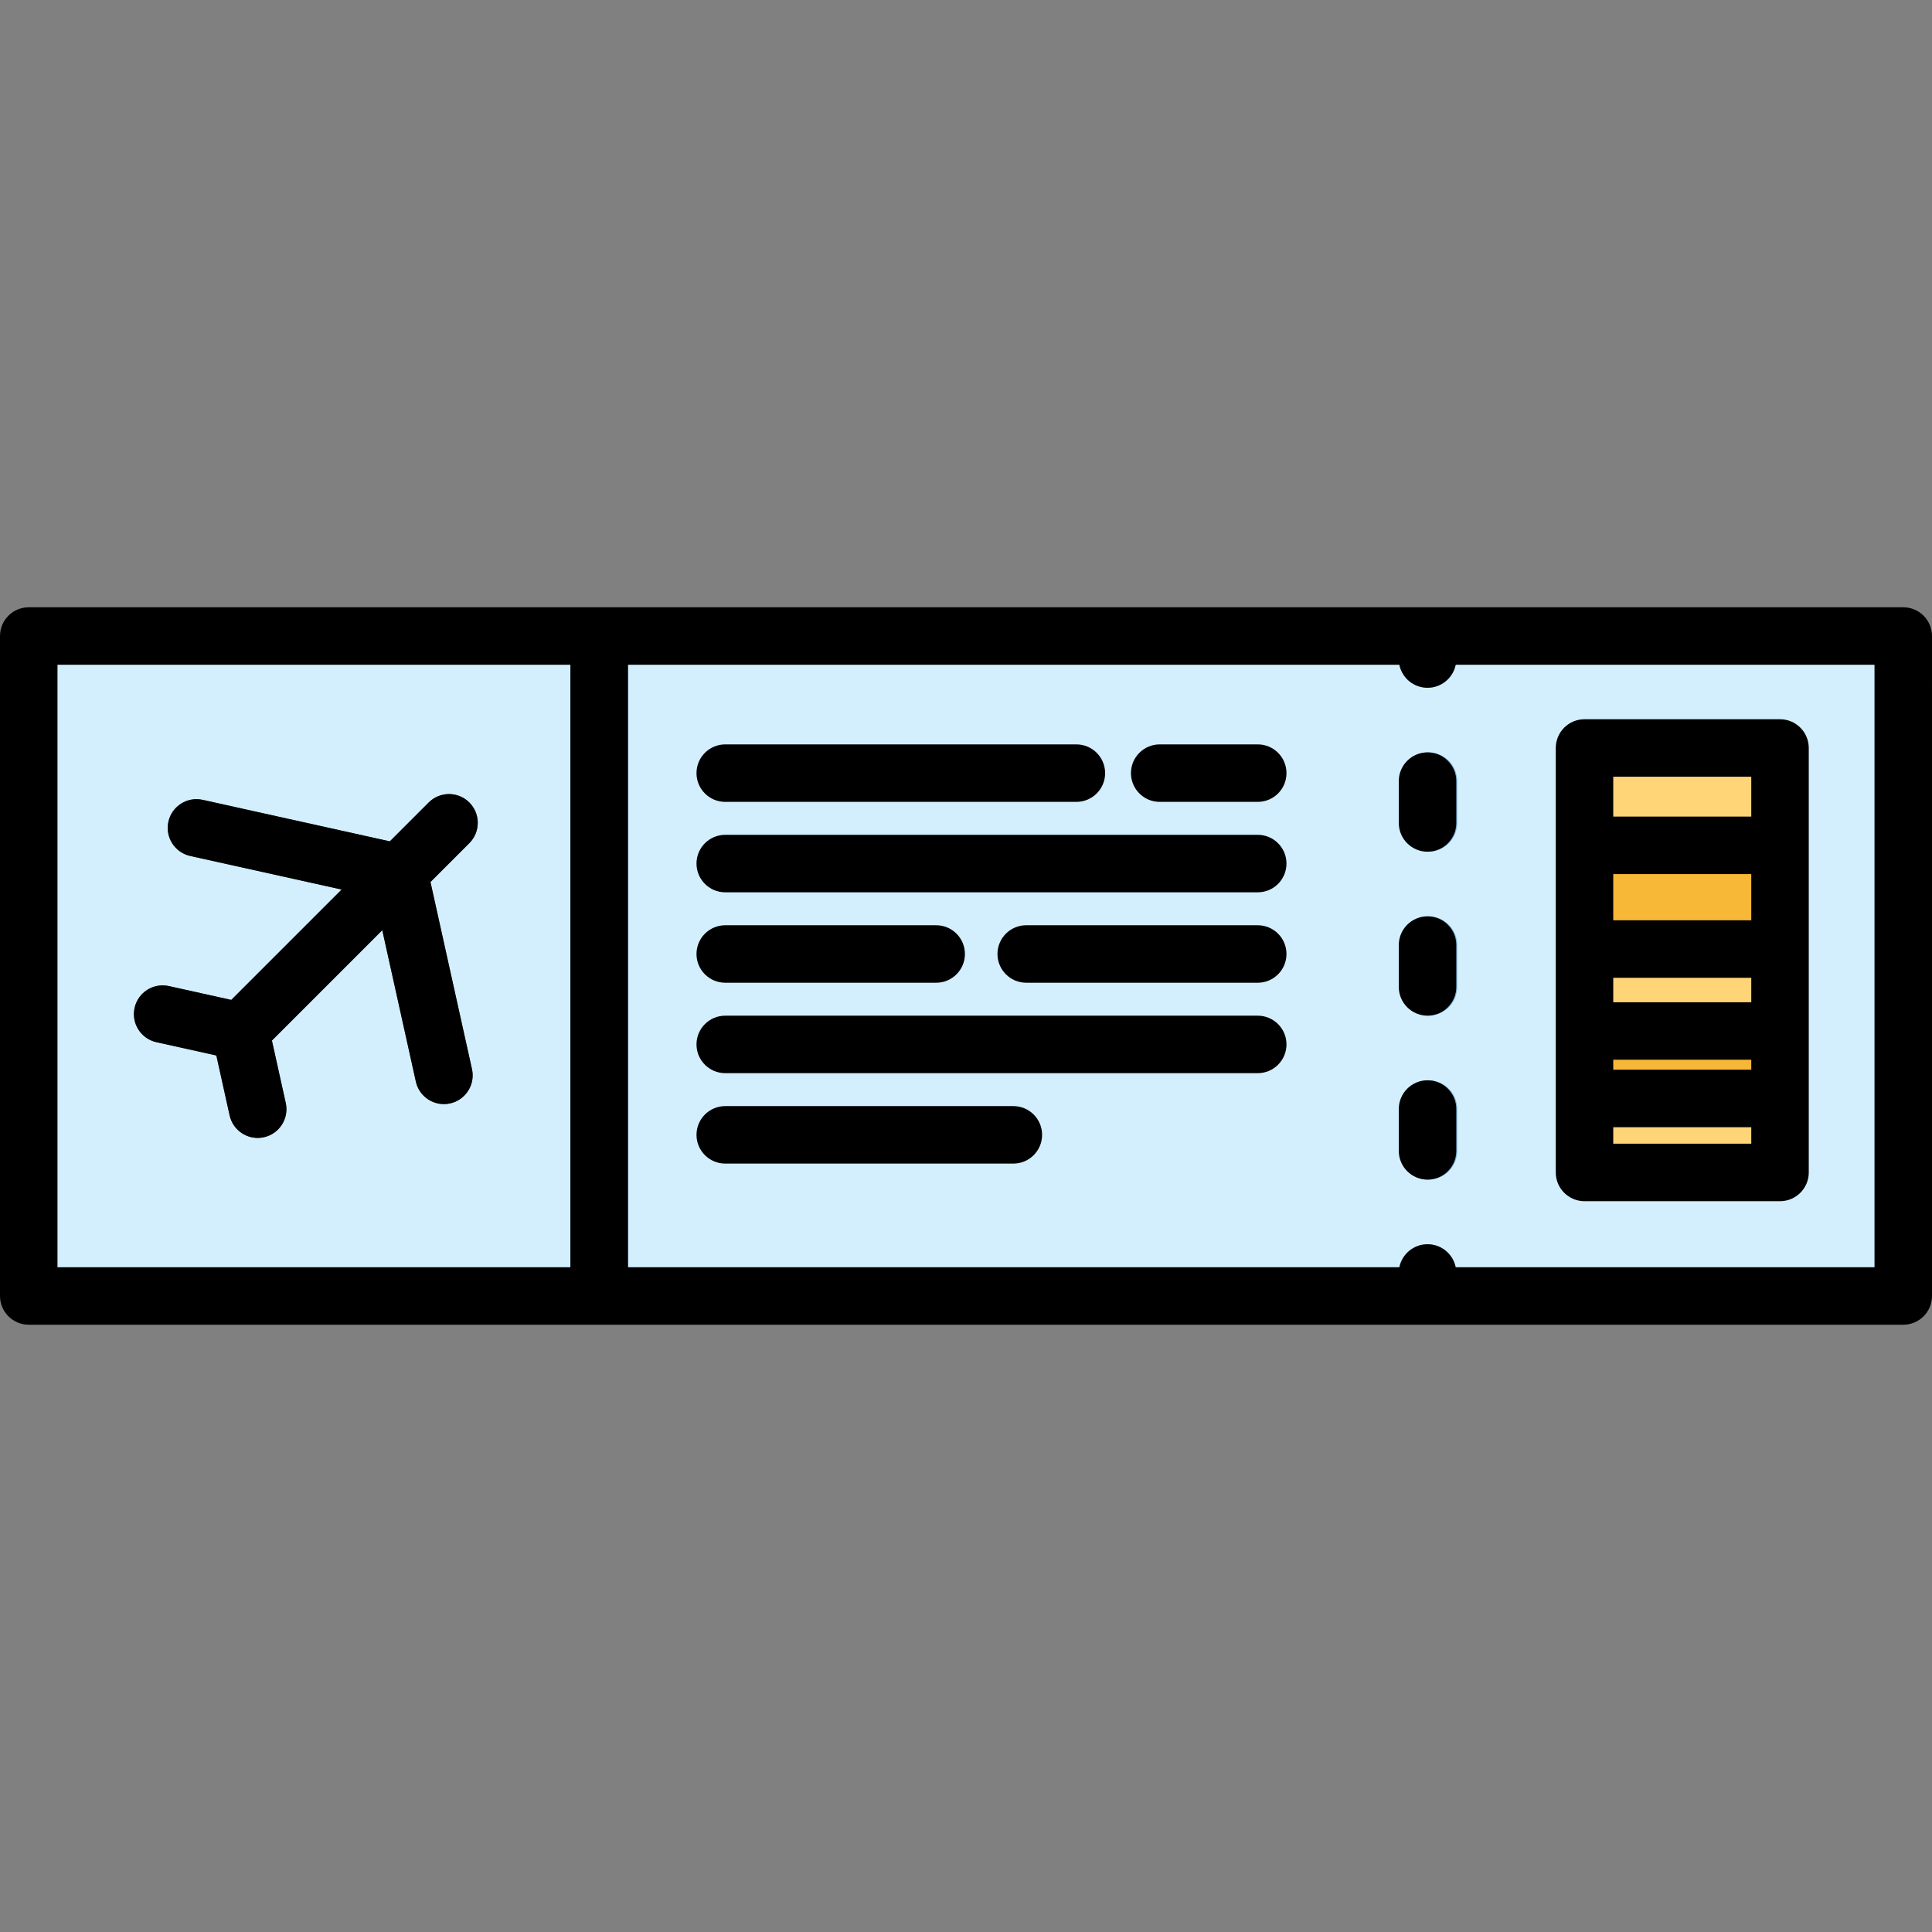 <?xml version="1.0" encoding="iso-8859-1"?>
<!-- Generator: Adobe Illustrator 19.0.0, SVG Export Plug-In . SVG Version: 6.00 Build 0)  -->
<svg version="1.1" id="Layer_1" xmlns="http://www.w3.org/2000/svg" xmlns:xlink="http://www.w3.org/1999/xlink" x="0px" y="0px"
	 viewBox="0 0 512 512" style="enable-background:new 0 0 512 512;" xml:space="preserve">
<rect x="0" y="0" width="512" height="512" fill="#808080" stroke="none"/>
<rect x="7.617" y="168.549" style="fill:#D3EFFD;" width="496.771" height="174.897"/>
<rect x="419.916" y="198.217" style="fill:#FFD578;" width="51.809" height="112.495"/>
<g>
	<rect x="419.916" y="273.224" style="fill:#F7B737;" width="51.809" height="17.883"/>
	<rect x="419.916" y="224.025" style="fill:#F7B737;" width="51.809" height="27.494"/>
</g>
<g>
	<path style="fill:#5D5D5D;" d="M63.833,280.831c-1.949,0-3.899-0.743-5.386-2.231c-2.975-2.975-2.975-7.798,0-10.772l55.159-55.159
		c2.975-2.975,7.798-2.975,10.772,0c2.975,2.975,2.975,7.798,0,10.772L69.219,278.6C67.733,280.087,65.784,280.831,63.833,280.831z"
		/>
	<path style="fill:#5D5D5D;" d="M117.635,292.6c-3.493,0-6.642-2.417-7.43-5.969l-10.854-48.936l-48.935-10.854
		c-4.107-0.911-6.698-4.979-5.787-9.086c0.911-4.106,4.979-6.695,9.086-5.787l53.672,11.905c2.89,0.641,5.146,2.898,5.787,5.787
		l11.905,53.672c0.911,4.107-1.68,8.175-5.787,9.086C118.736,292.542,118.181,292.6,117.635,292.6z"/>
	<path style="fill:#5D5D5D;" d="M68.285,301.565c-3.493,0-6.642-2.417-7.43-5.969l-3.522-15.882l-15.881-3.522
		c-4.107-0.911-6.698-4.979-5.787-9.086c0.911-4.107,4.975-6.698,9.086-5.787l20.617,4.573c2.89,0.641,5.146,2.898,5.787,5.787
		l4.574,20.618c0.911,4.106-1.68,8.175-5.787,9.086C69.386,301.506,68.832,301.565,68.285,301.565z"/>
</g>
<g>
	<path style="fill:#73AFD6;" d="M370.693,168.552v6.094c0,4.207,3.411,7.617,7.617,7.617s7.617-3.411,7.617-7.617v-6.094H370.693z"
		/>
	<path style="fill:#73AFD6;" d="M378.561,225.714c4.207,0,7.617-3.411,7.617-7.617v-11.093c0-4.207-3.411-7.617-7.617-7.617
		s-7.617,3.411-7.617,7.617v11.093C370.944,222.303,374.354,225.714,378.561,225.714z"/>
	<path style="fill:#73AFD6;" d="M378.561,312.615c4.207,0,7.617-3.411,7.617-7.617v-11.093c0-4.207-3.411-7.617-7.617-7.617
		s-7.617,3.411-7.617,7.617v11.093C370.944,309.204,374.354,312.615,378.561,312.615z"/>
	<path style="fill:#73AFD6;" d="M378.561,269.165c4.207,0,7.617-3.411,7.617-7.617v-11.093c0-4.207-3.411-7.617-7.617-7.617
		s-7.617,3.411-7.617,7.617v11.093C370.944,265.754,374.354,269.165,378.561,269.165z"/>
	<path style="fill:#73AFD6;" d="M385.928,343.448L385.928,343.448v-6.094c0-4.207-3.411-7.617-7.617-7.617s-7.617,3.411-7.617,7.617
		v6.094l0,0H385.928z"/>
</g>
<rect x="151.171" y="168.549" style="fill:#174F79;" width="15.235" height="174.897"/>
<path d="M378.31,242.836c-4.207,0-7.617,3.411-7.617,7.617v11.093c0,4.207,3.411,7.617,7.617,7.617s7.617-3.411,7.617-7.617v-11.093
	C385.928,246.247,382.517,242.836,378.31,242.836z"/>
<path d="M378.31,286.287c-4.207,0-7.617,3.411-7.617,7.617v11.093c0,4.207,3.411,7.617,7.617,7.617s7.617-3.411,7.617-7.617v-11.093
	C385.928,289.697,382.517,286.287,378.31,286.287z"/>
<path d="M378.31,199.386c-4.207,0-7.617,3.411-7.617,7.617v11.093c0,4.207,3.411,7.617,7.617,7.617s7.617-3.411,7.617-7.617v-11.093
	C385.928,202.796,382.517,199.386,378.31,199.386z"/>
<path d="M504.383,160.935H7.617c-4.207,0-7.617,3.411-7.617,7.617v174.895c0,4.207,3.411,7.617,7.617,7.617h496.765
	c4.207,0,7.617-3.411,7.617-7.617V168.552C512,164.346,508.59,160.935,504.383,160.935z M15.235,176.17h135.937v159.66H15.235
	V176.17z M496.765,335.83H385.774c-0.706-3.477-3.779-6.094-7.464-6.094s-6.758,2.617-7.464,6.094H166.407V176.17h204.438
	c0.706,3.478,3.779,6.094,7.464,6.094s6.759-2.617,7.464-6.094h110.991v159.66H496.765z"/>
<path d="M192.195,212.506h93.058c4.207,0,7.617-3.411,7.617-7.617s-3.411-7.617-7.617-7.617h-93.058
	c-4.207,0-7.617,3.411-7.617,7.617S187.988,212.506,192.195,212.506z"/>
<path d="M333.315,197.271h-25.983c-4.207,0-7.617,3.411-7.617,7.617s3.411,7.617,7.617,7.617h25.983
	c4.207,0,7.617-3.411,7.617-7.617S337.522,197.271,333.315,197.271z"/>
<path d="M333.315,221.236h-141.12c-4.207,0-7.617,3.411-7.617,7.617c0,4.207,3.411,7.617,7.617,7.617h141.12
	c4.207,0,7.617-3.411,7.617-7.617C340.933,224.646,337.522,221.236,333.315,221.236z"/>
<path d="M192.195,260.435h55.903c4.207,0,7.617-3.411,7.617-7.617c0-4.207-3.411-7.617-7.617-7.617h-55.903
	c-4.207,0-7.617,3.411-7.617,7.617C184.578,257.025,187.988,260.435,192.195,260.435z"/>
<path d="M333.315,245.2h-61.357c-4.207,0-7.617,3.411-7.617,7.617c0,4.207,3.411,7.617,7.617,7.617h61.357
	c4.207,0,7.617-3.411,7.617-7.617C340.933,248.611,337.522,245.2,333.315,245.2z"/>
<path d="M333.315,269.165h-141.12c-4.207,0-7.617,3.411-7.617,7.617s3.411,7.617,7.617,7.617h141.12
	c4.207,0,7.617-3.411,7.617-7.617S337.522,269.165,333.315,269.165z"/>
<path d="M268.551,293.129h-76.355c-4.207,0-7.617,3.411-7.617,7.617s3.411,7.617,7.617,7.617h76.355
	c4.207,0,7.617-3.411,7.617-7.617S272.757,293.129,268.551,293.129z"/>
<path d="M419.912,318.33h51.812c4.207,0,7.617-3.411,7.617-7.617v-19.606v-17.882v-21.713v-27.489v-25.801
	c0-4.207-3.411-7.617-7.617-7.617h-51.812c-4.207,0-7.617,3.411-7.617,7.617v25.801v27.489v21.713v17.882v19.606
	C412.294,314.92,415.704,318.33,419.912,318.33z M427.529,231.639h36.577v12.254h-36.577V231.639z M464.106,259.128v6.478h-36.577
	v-6.478H464.106z M464.106,283.489h-36.577v-2.647h36.577V283.489z M427.529,303.095v-4.371h36.577v4.371H427.529z M464.106,205.838
	v10.566h-36.577v-10.566H464.106z"/>
<path d="M114.079,233.741l10.3-10.3c2.975-2.975,2.975-7.798,0-10.772c-2.975-2.975-7.798-2.975-10.772,0l-10.299,10.299l-49.592-11
	c-4.107-0.908-8.175,1.681-9.086,5.787c-0.911,4.107,1.68,8.175,5.787,9.086l40.119,8.898l-29.247,29.247l-16.538-3.669
	c-4.111-0.911-8.175,1.68-9.086,5.787c-0.91,4.107,1.68,8.175,5.787,9.086l15.881,3.522l3.522,15.881
	c0.788,3.552,3.937,5.969,7.43,5.969c0.546,0,1.101-0.059,1.657-0.182c4.107-0.911,6.698-4.98,5.787-9.086l-3.669-16.537
	l29.246-29.246l8.898,40.118c0.788,3.552,3.937,5.969,7.43,5.969c0.546,0,1.101-0.059,1.657-0.182
	c4.107-0.911,6.698-4.979,5.787-9.086L114.079,233.741z"/>
<g>
</g>
<g>
</g>
<g>
</g>
<g>
</g>
<g>
</g>
<g>
</g>
<g>
</g>
<g>
</g>
<g>
</g>
<g>
</g>
<g>
</g>
<g>
</g>
<g>
</g>
<g>
</g>
<g>
</g>
</svg>
